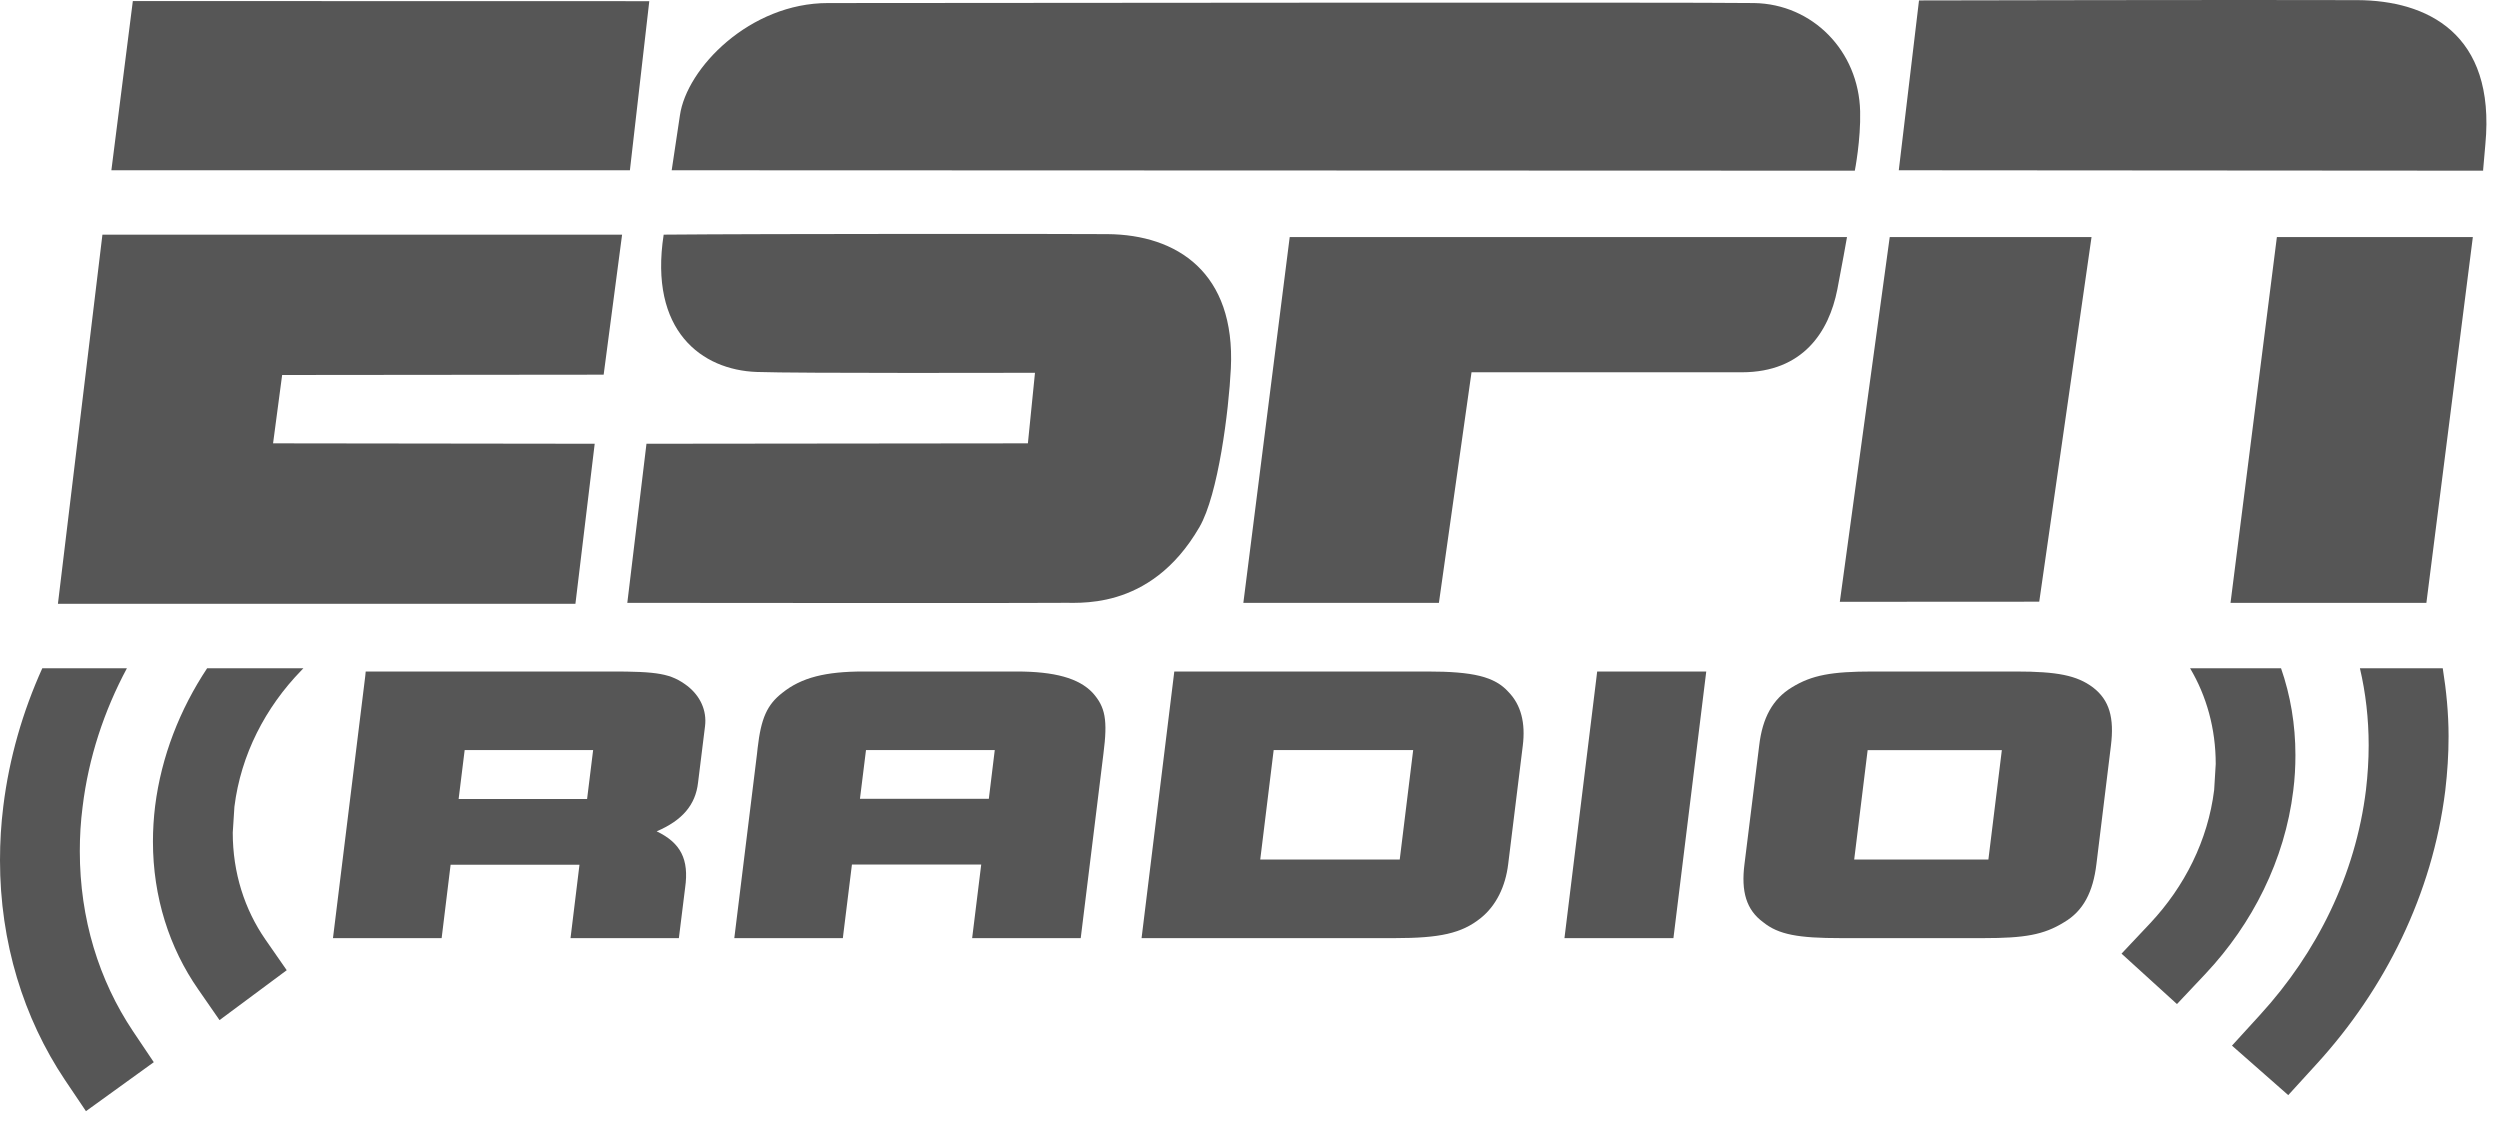 <svg width="158" height="71" viewBox="0 0 158 71" fill="none" xmlns="http://www.w3.org/2000/svg">
<g clip-path="url(#clip0_40_476)">
<path d="M37.486 47.404L37.104 50.498H28.985L29.367 47.404H37.486ZM43.438 43.348C42.404 42.571 41.595 42.432 38.526 42.439H23.112L23.085 42.722L21.044 59.289H27.912L28.478 54.653H36.623L36.057 59.289H42.905L43.3 56.108C43.557 54.311 43.023 53.27 41.502 52.54C43.109 51.855 43.958 50.88 44.117 49.458L44.558 45.896C44.683 44.888 44.242 43.973 43.438 43.348Z" fill="#565656"/>
<path d="M62.494 50.485H54.349L54.731 47.404H62.869L62.494 50.485ZM64.259 42.439H54.566C52.196 42.439 50.655 42.814 49.45 43.782C48.475 44.539 48.1 45.395 47.883 47.272L47.843 47.641L46.408 59.289H53.269L53.302 59.006L53.842 54.64H62.013L61.44 59.289H68.302L69.737 47.634C70.014 45.488 69.856 44.684 69.059 43.789C68.183 42.854 66.636 42.439 64.259 42.439Z" fill="#565656"/>
<path d="M89.313 47.404L88.463 54.324H79.647L80.496 47.404H89.313ZM90.208 42.439H74.215L74.181 42.722L72.147 59.289H88.161C90.985 59.289 92.381 58.992 93.586 58.018C94.554 57.241 95.147 56.029 95.318 54.607L96.24 47.127C96.418 45.705 96.135 44.553 95.338 43.736C94.462 42.755 93.086 42.439 90.208 42.439Z" fill="#565656"/>
<path d="M100.908 42.722L98.874 59.289H105.761L107.835 42.439H100.941L100.908 42.722Z" fill="#565656"/>
<path d="M125.666 54.324H117.185L118.035 47.41H126.516L125.666 54.324ZM132.277 43.446C131.257 42.683 130.019 42.439 127.398 42.439H118.364C115.763 42.439 114.512 42.663 113.248 43.44C112.03 44.177 111.384 45.369 111.18 47.127L110.252 54.607C110.028 56.352 110.37 57.504 111.43 58.281C112.405 59.072 113.663 59.289 116.323 59.289H125.37C127.938 59.289 129.163 59.085 130.447 58.288C131.665 57.577 132.284 56.372 132.494 54.607L133.41 47.127C133.627 45.376 133.324 44.25 132.277 43.446Z" fill="#565656"/>
<path d="M0.211 50.94C0.066 52.092 0 53.238 0 54.37C0 59.565 1.488 64.339 4.102 68.25L5.432 70.226L9.719 67.131L8.402 65.169C6.255 61.956 5.044 58.071 5.044 53.797C5.044 52.882 5.096 51.941 5.221 50.986C5.597 47.884 6.578 44.928 8.02 42.235H2.673C1.435 44.974 0.586 47.904 0.211 50.94Z" fill="#565656"/>
<path d="M9.804 50.94C9.712 51.697 9.666 52.447 9.666 53.185C9.666 56.695 10.707 59.914 12.524 62.522L13.874 64.471L18.121 61.317L16.771 59.374C15.46 57.478 14.71 55.167 14.71 52.625L14.815 50.986C15.223 47.694 16.777 44.704 19.043 42.373L19.174 42.235H13.09C11.371 44.829 10.2 47.792 9.804 50.94Z" fill="#565656"/>
<path d="M149.7 47.101C149.7 48.029 149.641 48.964 149.529 49.926C148.87 55.299 146.421 60.217 142.845 64.129L141.061 66.084L144.617 69.212L146.401 67.256C150.74 62.515 153.73 56.497 154.54 49.972C154.678 48.806 154.75 47.667 154.75 46.541C154.75 45.073 154.605 43.631 154.382 42.235H149.147C149.509 43.782 149.7 45.415 149.7 47.101Z" fill="#565656"/>
<path d="M140.034 48.286L139.935 49.926C139.54 53.119 138.058 56.036 135.905 58.334L134.081 60.27L137.584 63.457L139.402 61.528C142.352 58.387 144.399 54.35 144.933 49.972C145.031 49.208 145.071 48.464 145.071 47.726C145.071 45.784 144.755 43.94 144.162 42.235H138.414C139.454 43.986 140.034 46.047 140.034 48.286Z" fill="#565656"/>
<path d="M8.395 0.067L41.035 0.074L39.81 10.761H7.039L8.395 0.067Z" fill="#565656"/>
<path d="M52.334 0.193C58.418 0.193 107.216 0.133 110.858 0.193C114.551 0.252 117.469 3.215 117.561 7.034C117.607 8.838 117.225 10.787 117.225 10.787L42.451 10.761C42.451 10.761 42.727 8.924 42.971 7.291C43.399 4.301 47.396 0.186 52.334 0.193Z" fill="#565656"/>
<path d="M121.281 0.028C121.281 0.028 142.213 -0.018 148.989 0.008C153.348 0.028 157.74 2.076 157.075 9.121C156.884 11.209 156.936 10.787 156.936 10.787L120.003 10.761L121.281 0.028Z" fill="#565656"/>
<path d="M39.646 38.1L40.857 28.045L64.963 28.019L65.411 23.561C65.411 23.561 50.253 23.601 47.817 23.508C44.367 23.383 41.002 20.927 41.944 14.83C48.357 14.771 67.808 14.777 69.994 14.797C74.392 14.83 78.086 17.227 77.79 23.285C77.658 25.978 76.993 31.258 75.808 33.306C72.654 38.765 67.906 38.034 67.004 38.1C66.273 38.126 39.646 38.1 39.646 38.1Z" fill="#565656"/>
<path d="M116.731 14.981C116.731 14.981 116.375 16.996 116.119 18.294C115.585 20.993 113.933 23.522 110.094 23.528C100.777 23.528 93 23.528 93 23.528L90.939 38.1H78.58L81.51 14.981H116.731Z" fill="#565656"/>
<path d="M119.431 14.982H132.185L128.88 38.027L116.277 38.034L119.431 14.982Z" fill="#565656"/>
<path d="M143.899 14.981H156.284L153.348 38.1H140.969L143.899 14.981Z" fill="#565656"/>
<path d="M6.473 14.83H39.316L38.151 23.68L17.831 23.7L17.258 28.019L37.585 28.045L36.367 38.159H3.661L6.473 14.83Z" fill="#565656"/>
</g>
<defs>
<clipPath id="clip0_40_476">
<rect width="157.142" height="70.226" fill="white"/>
</clipPath>
</defs>
</svg>
